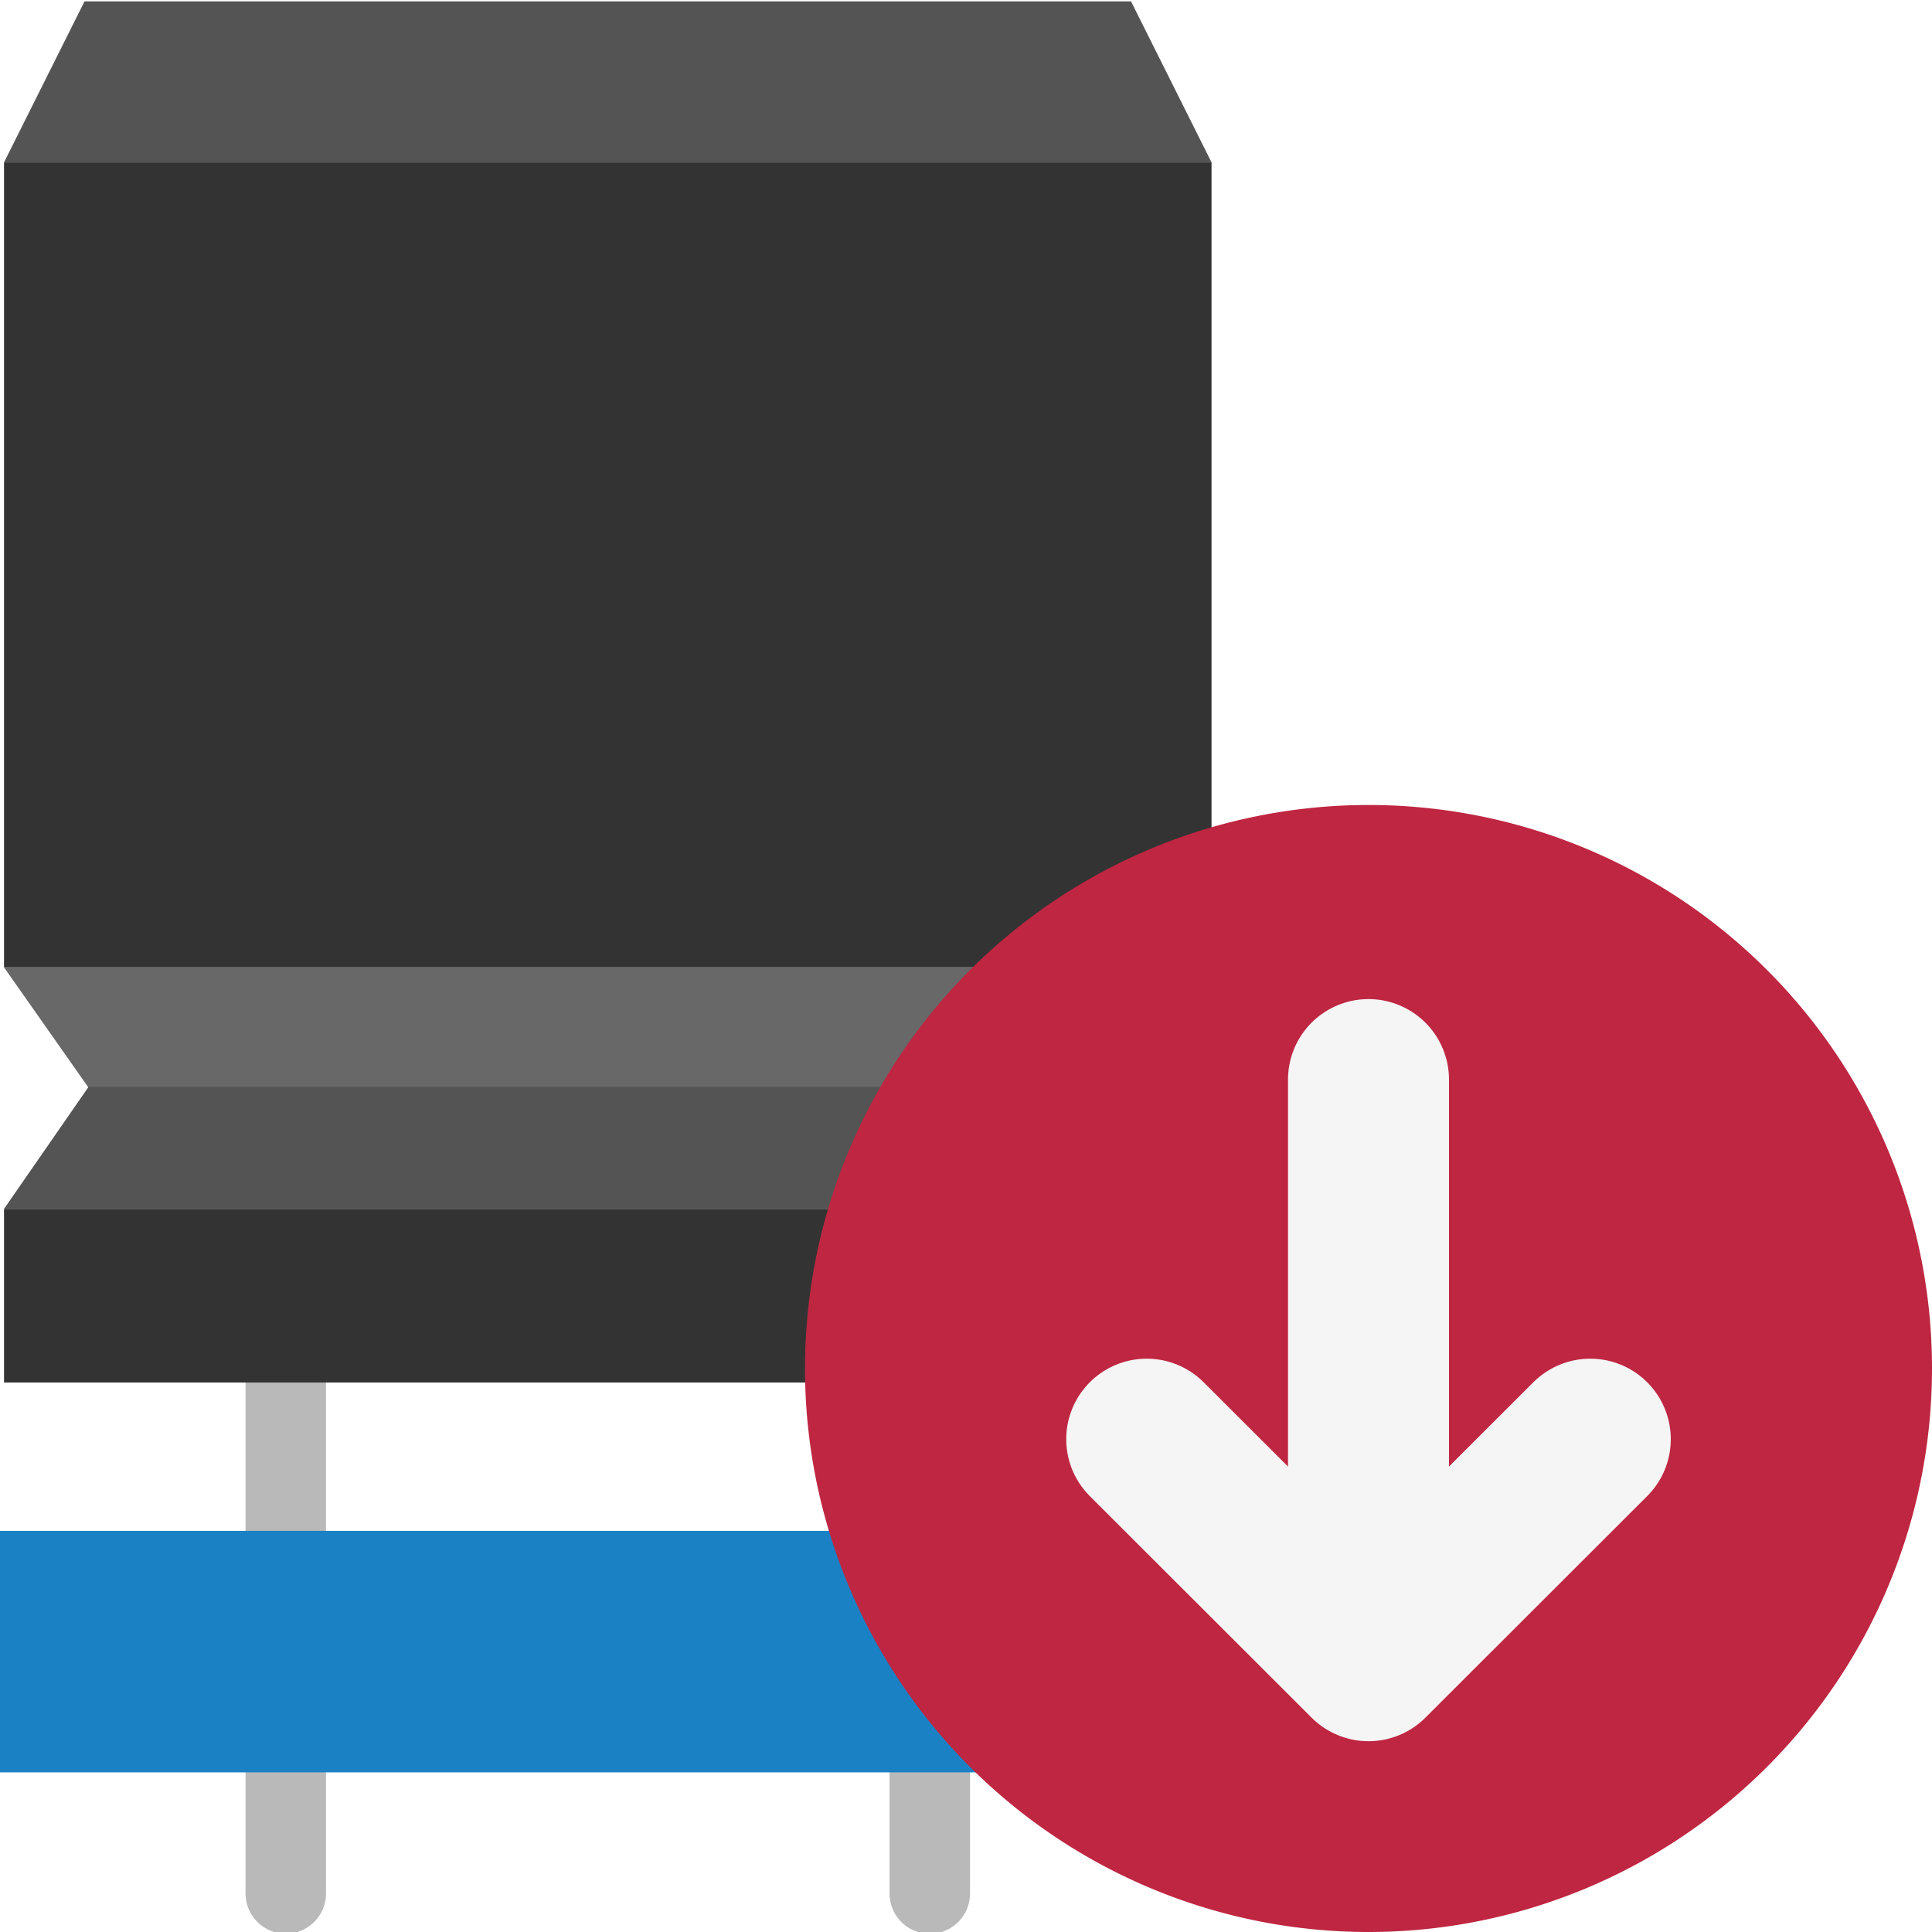 <?xml version="1.0" encoding="UTF-8" standalone="no"?>
<svg
   xmlns:dc="http://purl.org/dc/elements/1.1/"
   xmlns:cc="http://creativecommons.org/ns#"
   xmlns:rdf="http://www.w3.org/1999/02/22-rdf-syntax-ns#"
   xmlns:svg="http://www.w3.org/2000/svg"
   xmlns="http://www.w3.org/2000/svg"
   xmlns:sodipodi="http://sodipodi.sourceforge.net/DTD/sodipodi-0.dtd"
   xmlns:inkscape="http://www.inkscape.org/namespaces/inkscape"
   id="Слой_1"
   data-name="Слой 1"
   viewBox="0 0 24 24"
   version="1.1"
   sodipodi:docname="import3d.svg"
   inkscape:version="1.0.1 (3bc2e813f5, 2020-09-07)">
  <sodipodi:namedview
     pagecolor="#ffffff"
     bordercolor="#666666"
     borderopacity="1"
     objecttolerance="10"
     gridtolerance="10"
     guidetolerance="10"
     inkscape:pageopacity="0"
     inkscape:pageshadow="2"
     inkscape:window-width="1904"
     inkscape:window-height="1041"
     id="namedview30"
     showgrid="true"
     inkscape:zoom="61.404278"
     inkscape:cx="11.497128"
     inkscape:cy="15.744882"
     inkscape:window-x="0"
     inkscape:window-y="0"
     inkscape:window-maximized="0"
     inkscape:document-rotation="0"
     inkscape:current-layer="Слой_1">
    <inkscape:grid
       type="xygrid"
       id="grid_kicad"
       spacingx="0.5"
       spacingy="0.5"
       color="#9999ff"
       opacity="0.13"
       empspacing="2" />
  </sodipodi:namedview>
  <defs
     id="defs157793">
    <style
       id="style157791">.cls-1,.cls-7{fill:none;stroke-linecap:round;stroke-linejoin:round;}.cls-1{stroke:#b9b9b9;}.cls-2{fill:#333;}.cls-3{fill:#545454;}.cls-4{fill:#686868;}.cls-5{fill:#1a81c4;}.cls-6{fill:#bf2641;}.cls-7{stroke:#f5f5f5;stroke-width:2px;}</style>
  </defs>
  <title
     id="title157795">import3d</title>
  <line
     class="cls-1"
     x1="3.55"
     y1="17.017"
     x2="3.55"
     y2="23.521"
     id="line157797"
     style="fill:none;stroke:#b9b9b9;stroke-width:1;stroke-linecap:round;stroke-linejoin:round" />
  <line
     class="cls-1"
     x1="11.55"
     y1="17.017"
     x2="11.55"
     y2="23.522"
     id="line157799"
     style="fill:none;stroke:#b9b9b9;stroke-linecap:round;stroke-linejoin:round" />
  <rect
     class="cls-2"
     x="0.05"
     y="2.017"
     width="15"
     height="10"
     id="rect157801"
     style="fill:#333333" />
  <path
     id="polygon157803"
     style="fill:#545454"
     d="m 0.05,2.017 1,-2 h 13 l 1,2 z"
     sodipodi:nodetypes="ccccc" />
  <path
     id="polygon157805"
     style="fill:#686868"
     d="M 15.05,12.017 14,13.513 H 1.101 l -1.051,-1.496 z"
     sodipodi:nodetypes="ccccc" />
  <path
     id="polygon157807"
     style="fill:#545454"
     d="M 0.05,15.017 1.101,13.5 H 14 l 1.05,1.517 z"
     sodipodi:nodetypes="ccccc" />
  <path
     id="rect157809"
     style="fill:#333333"
     d="m 0.05,15.017 h 15 v 2.157 H 0.05 Z"
     sodipodi:nodetypes="ccccc" />
  <rect
     class="cls-5"
     x="1.1017452e-08"
     y="19.017"
     width="19.05"
     height="3"
     id="rect157811"
     style="fill:#1a81c4;stroke-width:1" />
  <path
     class="cls-6"
     d="m 24,16.994 a 7,7 0 1 1 -7,-6.994 6.997,6.997 0 0 1 7,6.994 z"
     id="path157813"
     style="stroke-width:1" />
  <line
     class="cls-7"
     x1="17"
     y1="20.411"
     x2="17"
     y2="13.411"
     id="line157815" />
  <polyline
     class="cls-7"
     points="20.858 18.878 18.103 21.63 15.348 18.878"
     id="polyline157817"
     transform="translate(-1.103,-1)" />
</svg>

